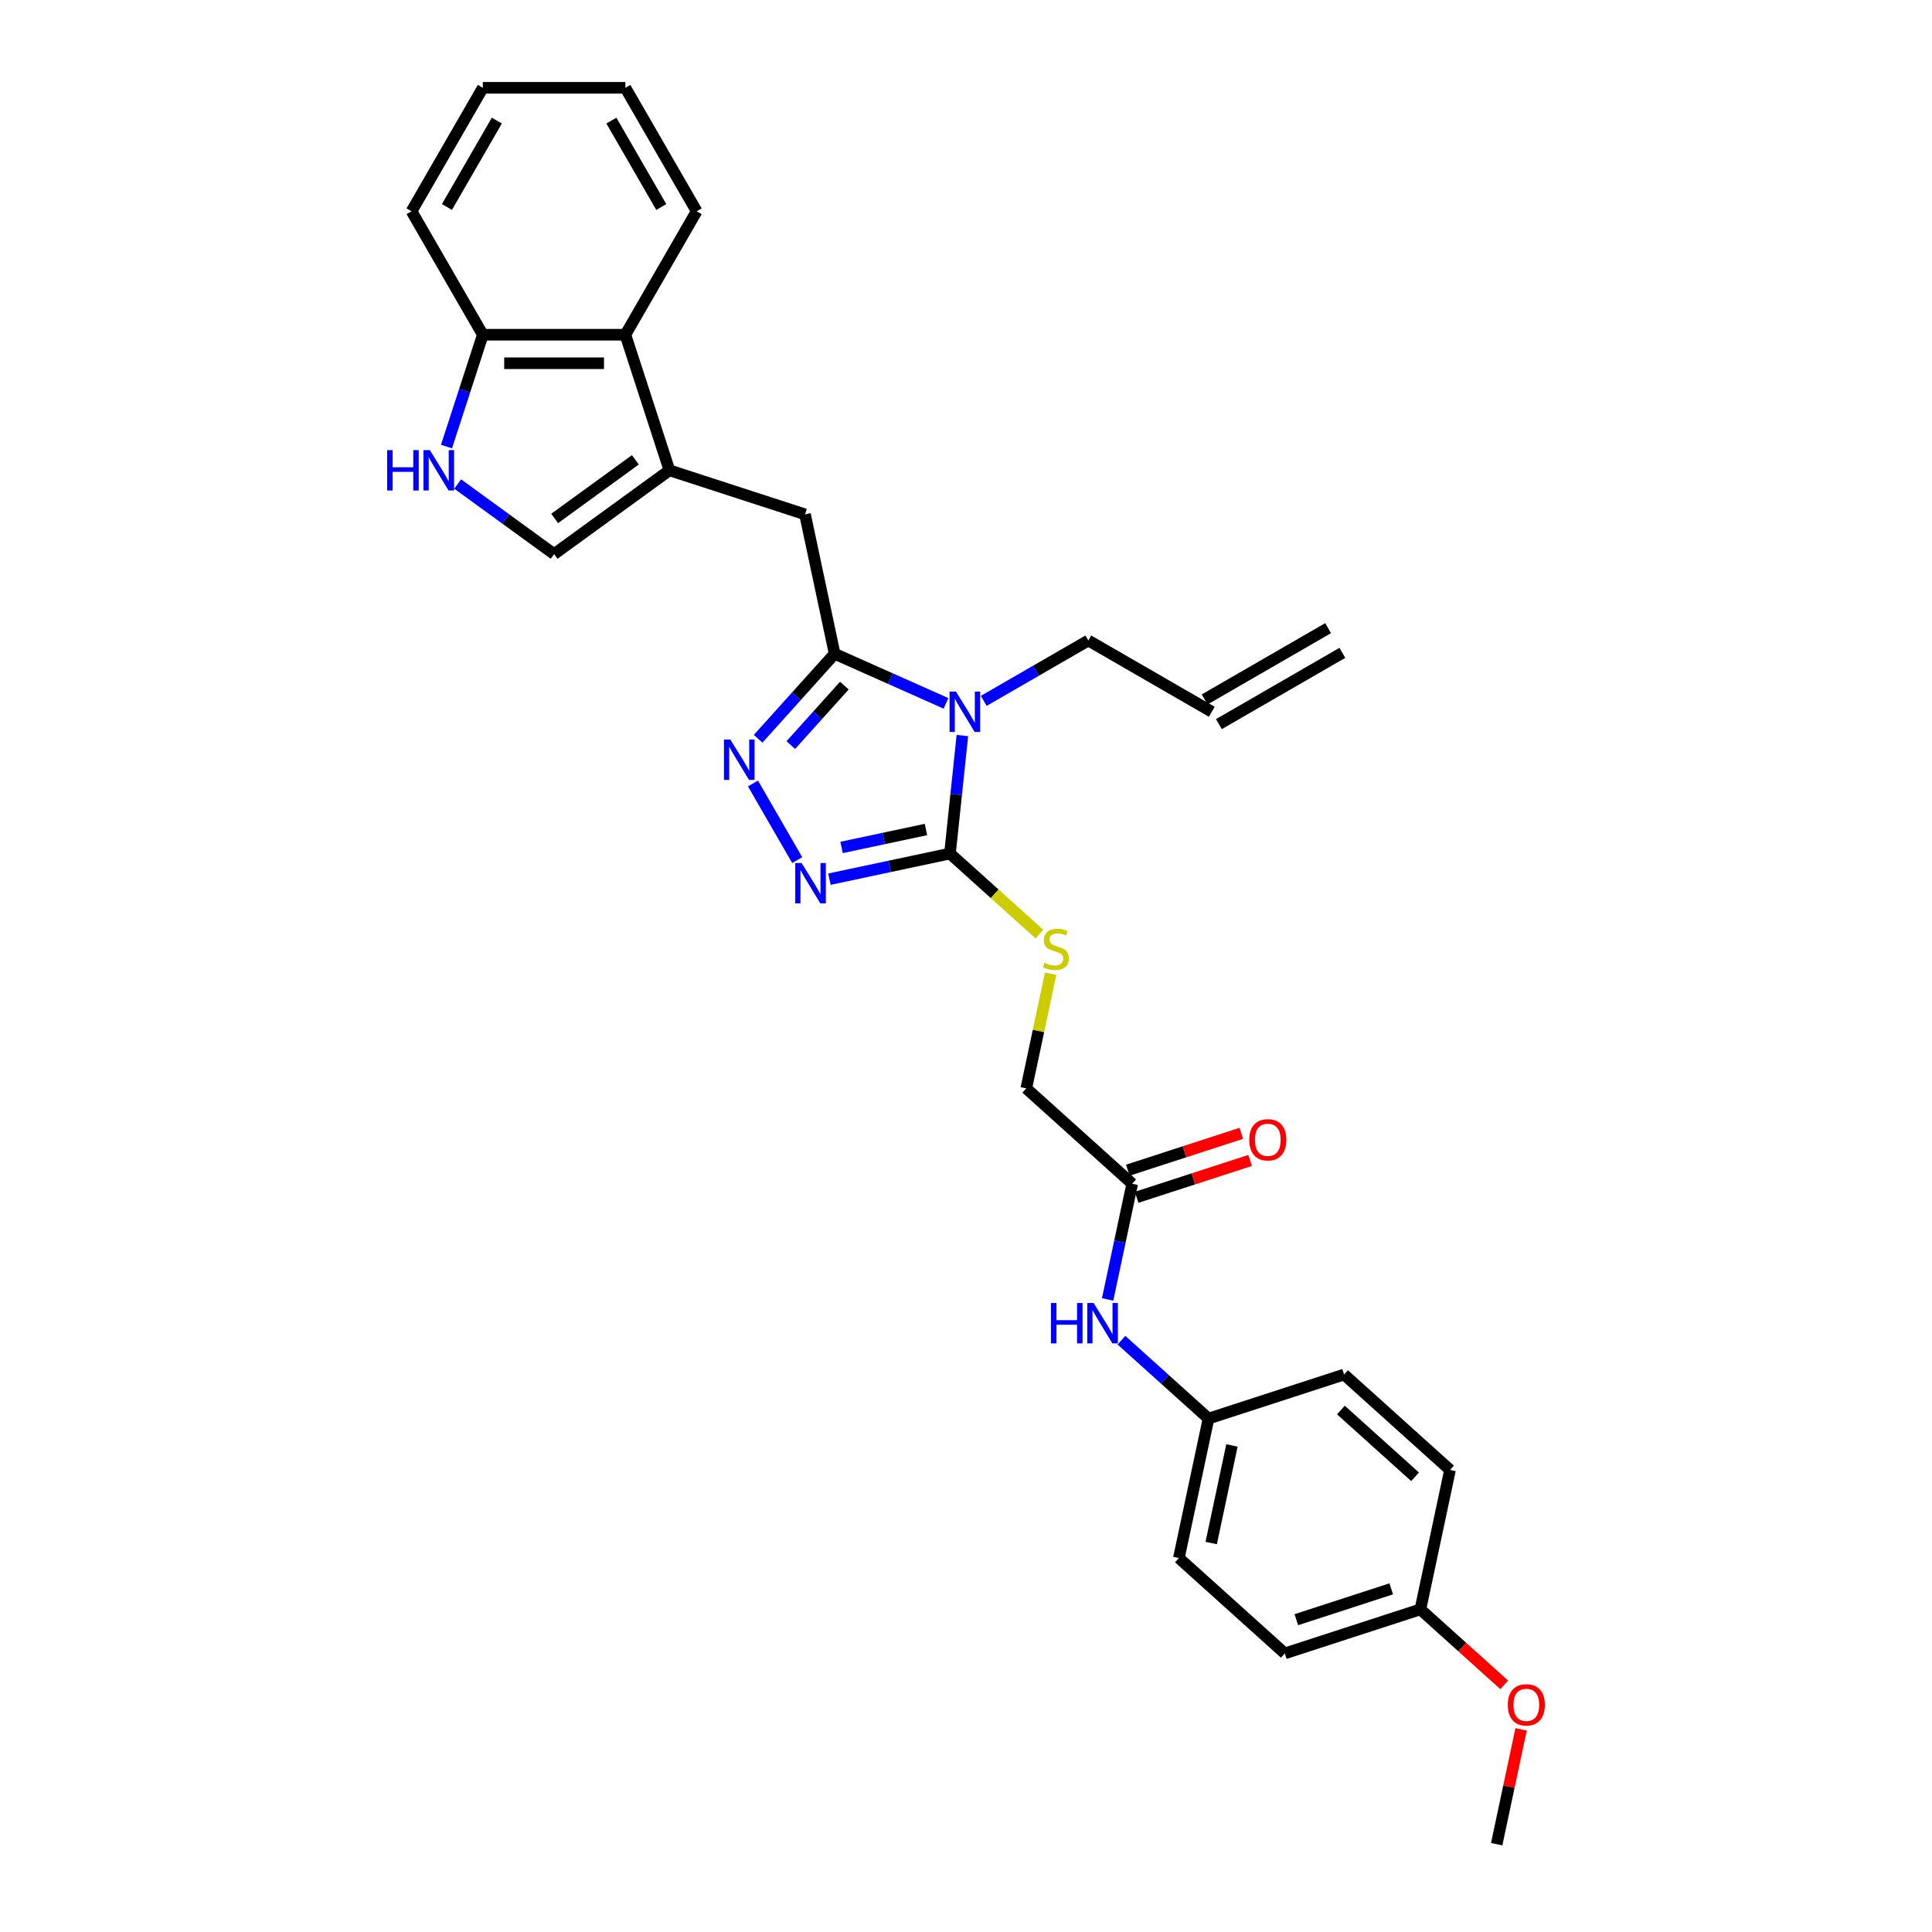 <?xml version='1.0' encoding='iso-8859-1'?>
<svg version='1.1' baseProfile='full'
              xmlns='http://www.w3.org/2000/svg'
                      xmlns:rdkit='http://www.rdkit.org/xml'
                      xmlns:xlink='http://www.w3.org/1999/xlink'
                  xml:space='preserve'
width='1000px' height='1000px' viewBox='0 0 1000 1000'>
<!-- END OF HEADER -->
<rect style='opacity:1.0;fill:#FFFFFF;stroke:none' width='1000' height='1000' x='0' y='0'> </rect>
<path class='bond-7' d='M 509.187,362.773 L 536.253,347.147' style='fill:none;fill-rule:evenodd;stroke:#0000FF;stroke-width:6px;stroke-linecap:butt;stroke-linejoin:miter;stroke-opacity:1' />
<path class='bond-7' d='M 536.253,347.147 L 563.318,331.521' style='fill:none;fill-rule:evenodd;stroke:#000000;stroke-width:6px;stroke-linecap:butt;stroke-linejoin:miter;stroke-opacity:1' />
<path class='bond-19' d='M 489.649,364.064 L 460.831,351.233' style='fill:none;fill-rule:evenodd;stroke:#0000FF;stroke-width:6px;stroke-linecap:butt;stroke-linejoin:miter;stroke-opacity:1' />
<path class='bond-19' d='M 460.831,351.233 L 432.012,338.402' style='fill:none;fill-rule:evenodd;stroke:#000000;stroke-width:6px;stroke-linecap:butt;stroke-linejoin:miter;stroke-opacity:1' />
<path class='bond-21' d='M 498.126,380.706 L 494.916,411.25' style='fill:none;fill-rule:evenodd;stroke:#0000FF;stroke-width:6px;stroke-linecap:butt;stroke-linejoin:miter;stroke-opacity:1' />
<path class='bond-21' d='M 494.916,411.25 L 491.706,441.795' style='fill:none;fill-rule:evenodd;stroke:#000000;stroke-width:6px;stroke-linecap:butt;stroke-linejoin:miter;stroke-opacity:1' />
<path class='bond-0' d='M 432.012,338.402 L 416.671,266.229' style='fill:none;fill-rule:evenodd;stroke:#000000;stroke-width:6px;stroke-linecap:butt;stroke-linejoin:miter;stroke-opacity:1' />
<path class='bond-23' d='M 432.012,338.402 L 412.211,360.394' style='fill:none;fill-rule:evenodd;stroke:#000000;stroke-width:6px;stroke-linecap:butt;stroke-linejoin:miter;stroke-opacity:1' />
<path class='bond-23' d='M 412.211,360.394 L 392.409,382.386' style='fill:none;fill-rule:evenodd;stroke:#0000FF;stroke-width:6px;stroke-linecap:butt;stroke-linejoin:miter;stroke-opacity:1' />
<path class='bond-23' d='M 437.038,354.874 L 423.177,370.268' style='fill:none;fill-rule:evenodd;stroke:#000000;stroke-width:6px;stroke-linecap:butt;stroke-linejoin:miter;stroke-opacity:1' />
<path class='bond-23' d='M 423.177,370.268 L 409.316,385.663' style='fill:none;fill-rule:evenodd;stroke:#0000FF;stroke-width:6px;stroke-linecap:butt;stroke-linejoin:miter;stroke-opacity:1' />
<path class='bond-2' d='M 491.706,441.795 L 514.85,462.634' style='fill:none;fill-rule:evenodd;stroke:#000000;stroke-width:6px;stroke-linecap:butt;stroke-linejoin:miter;stroke-opacity:1' />
<path class='bond-2' d='M 514.85,462.634 L 537.994,483.473' style='fill:none;fill-rule:evenodd;stroke:#CCCC00;stroke-width:6px;stroke-linecap:butt;stroke-linejoin:miter;stroke-opacity:1' />
<path class='bond-25' d='M 491.706,441.795 L 460.504,448.427' style='fill:none;fill-rule:evenodd;stroke:#000000;stroke-width:6px;stroke-linecap:butt;stroke-linejoin:miter;stroke-opacity:1' />
<path class='bond-25' d='M 460.504,448.427 L 429.302,455.059' style='fill:none;fill-rule:evenodd;stroke:#0000FF;stroke-width:6px;stroke-linecap:butt;stroke-linejoin:miter;stroke-opacity:1' />
<path class='bond-25' d='M 479.277,429.35 L 457.436,433.992' style='fill:none;fill-rule:evenodd;stroke:#000000;stroke-width:6px;stroke-linecap:butt;stroke-linejoin:miter;stroke-opacity:1' />
<path class='bond-25' d='M 457.436,433.992 L 435.594,438.635' style='fill:none;fill-rule:evenodd;stroke:#0000FF;stroke-width:6px;stroke-linecap:butt;stroke-linejoin:miter;stroke-opacity:1' />
<path class='bond-15' d='M 389.737,405.528 L 412.64,445.198' style='fill:none;fill-rule:evenodd;stroke:#0000FF;stroke-width:6px;stroke-linecap:butt;stroke-linejoin:miter;stroke-opacity:1' />
<path class='bond-1' d='M 346.497,243.428 L 323.696,173.254' style='fill:none;fill-rule:evenodd;stroke:#000000;stroke-width:6px;stroke-linecap:butt;stroke-linejoin:miter;stroke-opacity:1' />
<path class='bond-27' d='M 346.497,243.428 L 416.671,266.229' style='fill:none;fill-rule:evenodd;stroke:#000000;stroke-width:6px;stroke-linecap:butt;stroke-linejoin:miter;stroke-opacity:1' />
<path class='bond-31' d='M 346.497,243.428 L 286.804,286.798' style='fill:none;fill-rule:evenodd;stroke:#000000;stroke-width:6px;stroke-linecap:butt;stroke-linejoin:miter;stroke-opacity:1' />
<path class='bond-31' d='M 328.869,237.995 L 287.084,268.354' style='fill:none;fill-rule:evenodd;stroke:#000000;stroke-width:6px;stroke-linecap:butt;stroke-linejoin:miter;stroke-opacity:1' />
<path class='bond-16' d='M 231.104,231.136 L 240.508,202.195' style='fill:none;fill-rule:evenodd;stroke:#0000FF;stroke-width:6px;stroke-linecap:butt;stroke-linejoin:miter;stroke-opacity:1' />
<path class='bond-16' d='M 240.508,202.195 L 249.911,173.254' style='fill:none;fill-rule:evenodd;stroke:#000000;stroke-width:6px;stroke-linecap:butt;stroke-linejoin:miter;stroke-opacity:1' />
<path class='bond-30' d='M 236.879,250.526 L 261.841,268.662' style='fill:none;fill-rule:evenodd;stroke:#0000FF;stroke-width:6px;stroke-linecap:butt;stroke-linejoin:miter;stroke-opacity:1' />
<path class='bond-30' d='M 261.841,268.662 L 286.804,286.798' style='fill:none;fill-rule:evenodd;stroke:#000000;stroke-width:6px;stroke-linecap:butt;stroke-linejoin:miter;stroke-opacity:1' />
<path class='bond-3' d='M 323.696,173.254 L 249.911,173.254' style='fill:none;fill-rule:evenodd;stroke:#000000;stroke-width:6px;stroke-linecap:butt;stroke-linejoin:miter;stroke-opacity:1' />
<path class='bond-3' d='M 312.628,188.012 L 260.979,188.012' style='fill:none;fill-rule:evenodd;stroke:#000000;stroke-width:6px;stroke-linecap:butt;stroke-linejoin:miter;stroke-opacity:1' />
<path class='bond-11' d='M 323.696,173.254 L 360.589,109.355' style='fill:none;fill-rule:evenodd;stroke:#000000;stroke-width:6px;stroke-linecap:butt;stroke-linejoin:miter;stroke-opacity:1' />
<path class='bond-6' d='M 543.813,503.991 L 537.505,533.665' style='fill:none;fill-rule:evenodd;stroke:#CCCC00;stroke-width:6px;stroke-linecap:butt;stroke-linejoin:miter;stroke-opacity:1' />
<path class='bond-6' d='M 537.505,533.665 L 531.198,563.34' style='fill:none;fill-rule:evenodd;stroke:#000000;stroke-width:6px;stroke-linecap:butt;stroke-linejoin:miter;stroke-opacity:1' />
<path class='bond-12' d='M 249.911,173.254 L 213.018,109.355' style='fill:none;fill-rule:evenodd;stroke:#000000;stroke-width:6px;stroke-linecap:butt;stroke-linejoin:miter;stroke-opacity:1' />
<path class='bond-4' d='M 586.031,612.712 L 531.198,563.34' style='fill:none;fill-rule:evenodd;stroke:#000000;stroke-width:6px;stroke-linecap:butt;stroke-linejoin:miter;stroke-opacity:1' />
<path class='bond-5' d='M 586.031,612.712 L 579.667,642.652' style='fill:none;fill-rule:evenodd;stroke:#000000;stroke-width:6px;stroke-linecap:butt;stroke-linejoin:miter;stroke-opacity:1' />
<path class='bond-5' d='M 579.667,642.652 L 573.303,672.592' style='fill:none;fill-rule:evenodd;stroke:#0000FF;stroke-width:6px;stroke-linecap:butt;stroke-linejoin:miter;stroke-opacity:1' />
<path class='bond-8' d='M 588.311,619.729 L 617.68,610.187' style='fill:none;fill-rule:evenodd;stroke:#000000;stroke-width:6px;stroke-linecap:butt;stroke-linejoin:miter;stroke-opacity:1' />
<path class='bond-8' d='M 617.68,610.187 L 647.048,600.644' style='fill:none;fill-rule:evenodd;stroke:#FF0000;stroke-width:6px;stroke-linecap:butt;stroke-linejoin:miter;stroke-opacity:1' />
<path class='bond-8' d='M 583.751,605.694 L 613.12,596.152' style='fill:none;fill-rule:evenodd;stroke:#000000;stroke-width:6px;stroke-linecap:butt;stroke-linejoin:miter;stroke-opacity:1' />
<path class='bond-8' d='M 613.12,596.152 L 642.488,586.609' style='fill:none;fill-rule:evenodd;stroke:#FF0000;stroke-width:6px;stroke-linecap:butt;stroke-linejoin:miter;stroke-opacity:1' />
<path class='bond-18' d='M 580.459,693.681 L 602.991,713.969' style='fill:none;fill-rule:evenodd;stroke:#0000FF;stroke-width:6px;stroke-linecap:butt;stroke-linejoin:miter;stroke-opacity:1' />
<path class='bond-18' d='M 602.991,713.969 L 625.523,734.256' style='fill:none;fill-rule:evenodd;stroke:#000000;stroke-width:6px;stroke-linecap:butt;stroke-linejoin:miter;stroke-opacity:1' />
<path class='bond-9' d='M 563.318,331.521 L 627.218,368.413' style='fill:none;fill-rule:evenodd;stroke:#000000;stroke-width:6px;stroke-linecap:butt;stroke-linejoin:miter;stroke-opacity:1' />
<path class='bond-10' d='M 630.907,374.803 L 694.807,337.911' style='fill:none;fill-rule:evenodd;stroke:#000000;stroke-width:6px;stroke-linecap:butt;stroke-linejoin:miter;stroke-opacity:1' />
<path class='bond-10' d='M 623.529,362.023 L 687.429,325.131' style='fill:none;fill-rule:evenodd;stroke:#000000;stroke-width:6px;stroke-linecap:butt;stroke-linejoin:miter;stroke-opacity:1' />
<path class='bond-13' d='M 360.589,109.355 L 323.696,45.455' style='fill:none;fill-rule:evenodd;stroke:#000000;stroke-width:6px;stroke-linecap:butt;stroke-linejoin:miter;stroke-opacity:1' />
<path class='bond-13' d='M 342.275,107.148 L 316.45,62.418' style='fill:none;fill-rule:evenodd;stroke:#000000;stroke-width:6px;stroke-linecap:butt;stroke-linejoin:miter;stroke-opacity:1' />
<path class='bond-17' d='M 213.018,109.355 L 249.911,45.455' style='fill:none;fill-rule:evenodd;stroke:#000000;stroke-width:6px;stroke-linecap:butt;stroke-linejoin:miter;stroke-opacity:1' />
<path class='bond-17' d='M 231.332,107.148 L 257.157,62.418' style='fill:none;fill-rule:evenodd;stroke:#000000;stroke-width:6px;stroke-linecap:butt;stroke-linejoin:miter;stroke-opacity:1' />
<path class='bond-14' d='M 323.696,45.455 L 249.911,45.455' style='fill:none;fill-rule:evenodd;stroke:#000000;stroke-width:6px;stroke-linecap:butt;stroke-linejoin:miter;stroke-opacity:1' />
<path class='bond-20' d='M 625.523,734.256 L 610.183,806.429' style='fill:none;fill-rule:evenodd;stroke:#000000;stroke-width:6px;stroke-linecap:butt;stroke-linejoin:miter;stroke-opacity:1' />
<path class='bond-20' d='M 637.657,748.151 L 626.918,798.672' style='fill:none;fill-rule:evenodd;stroke:#000000;stroke-width:6px;stroke-linecap:butt;stroke-linejoin:miter;stroke-opacity:1' />
<path class='bond-29' d='M 625.523,734.256 L 695.697,711.456' style='fill:none;fill-rule:evenodd;stroke:#000000;stroke-width:6px;stroke-linecap:butt;stroke-linejoin:miter;stroke-opacity:1' />
<path class='bond-22' d='M 610.183,806.429 L 665.016,855.801' style='fill:none;fill-rule:evenodd;stroke:#000000;stroke-width:6px;stroke-linecap:butt;stroke-linejoin:miter;stroke-opacity:1' />
<path class='bond-24' d='M 665.016,855.801 L 735.19,833.001' style='fill:none;fill-rule:evenodd;stroke:#000000;stroke-width:6px;stroke-linecap:butt;stroke-linejoin:miter;stroke-opacity:1' />
<path class='bond-24' d='M 670.982,838.346 L 720.103,822.386' style='fill:none;fill-rule:evenodd;stroke:#000000;stroke-width:6px;stroke-linecap:butt;stroke-linejoin:miter;stroke-opacity:1' />
<path class='bond-26' d='M 735.19,833.001 L 750.531,760.828' style='fill:none;fill-rule:evenodd;stroke:#000000;stroke-width:6px;stroke-linecap:butt;stroke-linejoin:miter;stroke-opacity:1' />
<path class='bond-33' d='M 735.19,833.001 L 756.888,852.538' style='fill:none;fill-rule:evenodd;stroke:#000000;stroke-width:6px;stroke-linecap:butt;stroke-linejoin:miter;stroke-opacity:1' />
<path class='bond-33' d='M 756.888,852.538 L 778.586,872.075' style='fill:none;fill-rule:evenodd;stroke:#FF0000;stroke-width:6px;stroke-linecap:butt;stroke-linejoin:miter;stroke-opacity:1' />
<path class='bond-28' d='M 750.531,760.828 L 695.697,711.456' style='fill:none;fill-rule:evenodd;stroke:#000000;stroke-width:6px;stroke-linecap:butt;stroke-linejoin:miter;stroke-opacity:1' />
<path class='bond-28' d='M 732.431,764.388 L 694.048,729.828' style='fill:none;fill-rule:evenodd;stroke:#000000;stroke-width:6px;stroke-linecap:butt;stroke-linejoin:miter;stroke-opacity:1' />
<path class='bond-32' d='M 787.316,895.108 L 780.999,924.827' style='fill:none;fill-rule:evenodd;stroke:#FF0000;stroke-width:6px;stroke-linecap:butt;stroke-linejoin:miter;stroke-opacity:1' />
<path class='bond-32' d='M 780.999,924.827 L 774.682,954.545' style='fill:none;fill-rule:evenodd;stroke:#000000;stroke-width:6px;stroke-linecap:butt;stroke-linejoin:miter;stroke-opacity:1' />
<path  class='atom-0' d='M 494.799 357.965
L 501.647 369.033
Q 502.325 370.125, 503.417 372.103
Q 504.509 374.08, 504.568 374.198
L 504.568 357.965
L 507.343 357.965
L 507.343 378.861
L 504.48 378.861
L 497.131 366.761
Q 496.275 365.344, 495.36 363.721
Q 494.475 362.097, 494.209 361.596
L 494.209 378.861
L 491.494 378.861
L 491.494 357.965
L 494.799 357.965
' fill='#0000FF'/>
<path  class='atom-3' d='M 378.021 382.787
L 384.868 393.855
Q 385.547 394.947, 386.639 396.925
Q 387.731 398.902, 387.79 399.02
L 387.79 382.787
L 390.565 382.787
L 390.565 403.683
L 387.702 403.683
L 380.353 391.583
Q 379.497 390.166, 378.582 388.543
Q 377.696 386.919, 377.431 386.418
L 377.431 403.683
L 374.715 403.683
L 374.715 382.787
L 378.021 382.787
' fill='#0000FF'/>
<path  class='atom-4' d='M 414.914 446.687
L 421.761 457.755
Q 422.44 458.847, 423.532 460.825
Q 424.624 462.802, 424.683 462.92
L 424.683 446.687
L 427.457 446.687
L 427.457 467.583
L 424.594 467.583
L 417.245 455.483
Q 416.389 454.066, 415.474 452.443
Q 414.589 450.819, 414.323 450.318
L 414.323 467.583
L 411.608 467.583
L 411.608 446.687
L 414.914 446.687
' fill='#0000FF'/>
<path  class='atom-6' d='M 200.385 232.98
L 203.218 232.98
L 203.218 241.864
L 213.902 241.864
L 213.902 232.98
L 216.736 232.98
L 216.736 253.876
L 213.902 253.876
L 213.902 244.225
L 203.218 244.225
L 203.218 253.876
L 200.385 253.876
L 200.385 232.98
' fill='#0000FF'/>
<path  class='atom-6' d='M 222.491 232.98
L 229.338 244.048
Q 230.017 245.14, 231.109 247.118
Q 232.201 249.095, 232.26 249.213
L 232.26 232.98
L 235.035 232.98
L 235.035 253.876
L 232.172 253.876
L 224.823 241.776
Q 223.967 240.359, 223.052 238.736
Q 222.166 237.112, 221.901 236.611
L 221.901 253.876
L 219.185 253.876
L 219.185 232.98
L 222.491 232.98
' fill='#0000FF'/>
<path  class='atom-10' d='M 540.636 498.339
Q 540.872 498.427, 541.846 498.84
Q 542.82 499.253, 543.882 499.519
Q 544.974 499.755, 546.037 499.755
Q 548.014 499.755, 549.165 498.811
Q 550.317 497.837, 550.317 496.155
Q 550.317 495.003, 549.726 494.295
Q 549.165 493.587, 548.28 493.203
Q 547.395 492.819, 545.919 492.377
Q 544.06 491.816, 542.938 491.285
Q 541.846 490.753, 541.049 489.632
Q 540.282 488.51, 540.282 486.621
Q 540.282 483.995, 542.053 482.371
Q 543.853 480.748, 547.395 480.748
Q 549.815 480.748, 552.56 481.899
L 551.881 484.172
Q 549.372 483.139, 547.483 483.139
Q 545.447 483.139, 544.325 483.995
Q 543.204 484.821, 543.233 486.267
Q 543.233 487.389, 543.794 488.068
Q 544.384 488.746, 545.211 489.13
Q 546.067 489.514, 547.483 489.957
Q 549.372 490.547, 550.494 491.137
Q 551.615 491.727, 552.412 492.937
Q 553.238 494.118, 553.238 496.155
Q 553.238 499.047, 551.291 500.611
Q 549.372 502.146, 546.155 502.146
Q 544.296 502.146, 542.879 501.733
Q 541.492 501.349, 539.839 500.67
L 540.636 498.339
' fill='#CCCC00'/>
<path  class='atom-13' d='M 543.965 674.436
L 546.799 674.436
L 546.799 683.32
L 557.483 683.32
L 557.483 674.436
L 560.316 674.436
L 560.316 695.332
L 557.483 695.332
L 557.483 685.681
L 546.799 685.681
L 546.799 695.332
L 543.965 695.332
L 543.965 674.436
' fill='#0000FF'/>
<path  class='atom-13' d='M 566.071 674.436
L 572.919 685.504
Q 573.597 686.596, 574.689 688.574
Q 575.781 690.551, 575.84 690.669
L 575.84 674.436
L 578.615 674.436
L 578.615 695.332
L 575.752 695.332
L 568.403 683.232
Q 567.547 681.815, 566.632 680.192
Q 565.747 678.568, 565.481 678.067
L 565.481 695.332
L 562.766 695.332
L 562.766 674.436
L 566.071 674.436
' fill='#0000FF'/>
<path  class='atom-16' d='M 646.613 589.97
Q 646.613 584.952, 649.092 582.148
Q 651.571 579.345, 656.205 579.345
Q 660.839 579.345, 663.318 582.148
Q 665.797 584.952, 665.797 589.97
Q 665.797 595.046, 663.288 597.938
Q 660.78 600.801, 656.205 600.801
Q 651.601 600.801, 649.092 597.938
Q 646.613 595.076, 646.613 589.97
M 656.205 598.44
Q 659.393 598.44, 661.104 596.315
Q 662.846 594.161, 662.846 589.97
Q 662.846 585.867, 661.104 583.801
Q 659.393 581.706, 656.205 581.706
Q 653.018 581.706, 651.276 583.772
Q 649.564 585.838, 649.564 589.97
Q 649.564 594.19, 651.276 596.315
Q 653.018 598.44, 656.205 598.44
' fill='#FF0000'/>
<path  class='atom-29' d='M 780.431 882.432
Q 780.431 877.414, 782.91 874.61
Q 785.389 871.806, 790.023 871.806
Q 794.657 871.806, 797.136 874.61
Q 799.615 877.414, 799.615 882.432
Q 799.615 887.508, 797.106 890.4
Q 794.598 893.263, 790.023 893.263
Q 785.419 893.263, 782.91 890.4
Q 780.431 887.537, 780.431 882.432
M 790.023 890.902
Q 793.21 890.902, 794.922 888.777
Q 796.664 886.623, 796.664 882.432
Q 796.664 878.329, 794.922 876.263
Q 793.21 874.168, 790.023 874.168
Q 786.835 874.168, 785.094 876.234
Q 783.382 878.3, 783.382 882.432
Q 783.382 886.652, 785.094 888.777
Q 786.835 890.902, 790.023 890.902
' fill='#FF0000'/>
</svg>
